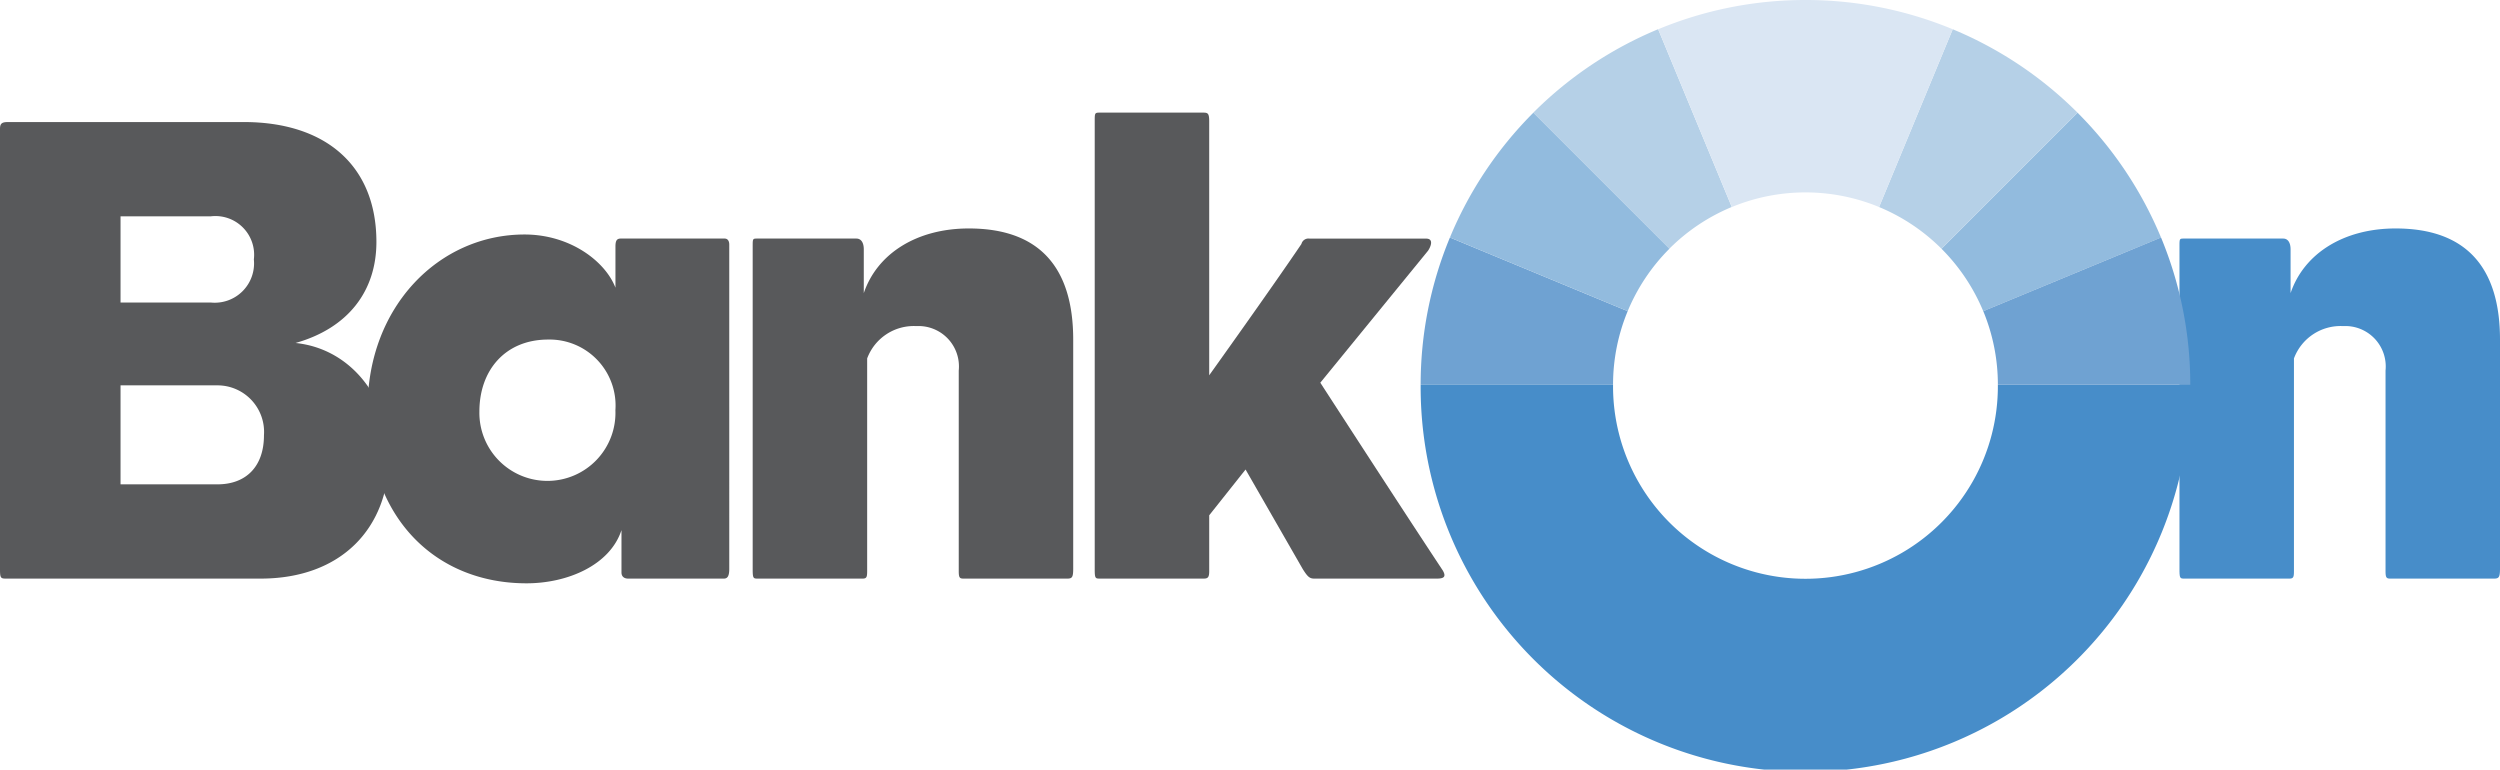 <svg xmlns="http://www.w3.org/2000/svg" width="197.902" height="60.924" viewBox="0 0 197.902 60.924">
    <defs>
        <style>
            .prefix__cls-1{fill:#58595b}.prefix__cls-2{fill:#478dc9}.prefix__cls-3{fill:#6fa2d2}.prefix__cls-4{fill:#b5d0e7}.prefix__cls-5{fill:#92bbde}
        </style>
    </defs>
    <g id="prefix__Bank_On_Logo" data-name="Bank On Logo" transform="translate(-40.382 -116.728)">
        <g id="prefix__Group_5" data-name="Group 5" transform="translate(40.382 125.644)">
            <path id="prefix__Path_53" d="M61.011 166.649H40.862c-.427 0-.48-.053-.48-.746v-34.861c0-.427.16-.534.64-.534h18.657c6.557 0 10.5 3.518 10.5 9.489 0 3.891-2.239 6.823-6.4 8 4.584.48 7.409 4.638 7.409 8.849.005 5.859-3.833 9.803-10.177 9.803zm-3.944-28.678h-7.143v6.823h7.143a3.113 3.113 0 0 0 3.411-3.412 3.066 3.066 0 0 0-3.411-3.411zm.533 13.38h-7.676v7.836H57.6c2.239 0 3.678-1.386 3.678-3.892a3.688 3.688 0 0 0-3.678-3.944z" class="prefix__cls-1" data-name="Path 53" transform="translate(-40.382 -129.762)"/>
            <path id="prefix__Path_54" d="M110.082 170.443h-7.569c-.374 0-.533-.213-.533-.48v-3.359c-.907 2.773-4.265 4.212-7.517 4.212-7.143 0-12.58-5.118-12.58-13.859 0-8.049 5.65-13.754 12.42-13.754 3.625 0 6.4 2.133 7.2 4.212v-3.251c0-.48.107-.64.427-.64h8.209c.266 0 .373.213.373.48V169.7c-.004.584-.164.743-.43.743zM96.169 151.52c-3.359 0-5.437 2.4-5.437 5.7a5.386 5.386 0 1 0 10.767-.107 5.223 5.223 0 0 0-5.33-5.593z" class="prefix__cls-1" data-name="Path 54" transform="translate(-52.783 -133.556)"/>
            <path id="prefix__Path_55" d="M150.2 170.239h-8.049c-.374 0-.48 0-.48-.585v-15.886a3.2 3.2 0 0 0-3.358-3.519 3.939 3.939 0 0 0-3.892 2.56v16.844c0 .48-.053.585-.373.585h-8.262c-.374 0-.427 0-.427-.746V143.96c0-.64 0-.64.373-.64h7.836c.373 0 .586.32.586.853v3.465c1.066-3.145 4.211-5.118 8.316-5.118 5.544 0 8.262 3.039 8.262 8.8v18.12c.002.746-.104.799-.532.799z" class="prefix__cls-1" data-name="Path 55" transform="translate(-65.776 -133.351)"/>
            <path id="prefix__Path_56" d="M191.052 166.331h-9.7c-.373 0-.533-.159-.906-.746l-4.532-7.89-2.878 3.625v4.425c0 .48-.107.585-.426.585h-8.21c-.374 0-.427 0-.427-.746v-35.447c0-.64 0-.693.374-.693h8.209c.373 0 .48.053.48.693v20.1s4.958-6.929 7.3-10.394a.572.572 0 0 1 .64-.427h9.224c.639 0 .373.64.16.959l-8.529 10.448s6.45 9.968 9.7 14.872c.269.477.108.636-.479.636z" class="prefix__cls-1" data-name="Path 56" transform="translate(-77.314 -129.444)"/>
        </g>
        <g id="prefix__Group_6" data-name="Group 6" transform="translate(212.911 134.813)">
            <path id="prefix__Path_57" d="M311.279 170.239h-8.049c-.374 0-.48 0-.48-.585v-15.886a3.2 3.2 0 0 0-3.358-3.519 3.938 3.938 0 0 0-3.892 2.56v16.844c0 .48-.053.585-.373.585h-8.263c-.373 0-.426 0-.426-.746V143.96c0-.64 0-.64.373-.64h7.836c.373 0 .586.32.586.853v3.465c1.066-3.145 4.211-5.118 8.315-5.118 5.544 0 8.263 3.039 8.263 8.8v18.12c0 .746-.111.799-.532.799z" class="prefix__cls-2" data-name="Path 57" transform="translate(-286.438 -142.52)"/>
        </g>
        <g id="prefix__Group_7" data-name="Group 7" transform="translate(152.842 116.728)">
            <path id="prefix__Path_58" d="M217.158 149.374l-14.073-5.829a30.351 30.351 0 0 0-2.316 11.658H216a15.181 15.181 0 0 1 1.158-5.829z" class="prefix__cls-3" data-name="Path 58" transform="translate(-200.769 -124.742)"/>
            <path id="prefix__Path_59" d="M229.2 134.1l-5.829-14.073a30.492 30.492 0 0 0-9.882 6.606l10.77 10.769a15.248 15.248 0 0 1 4.941-3.302z" class="prefix__cls-4" data-name="Path 59" transform="translate(-204.571 -117.715)"/>
            <path id="prefix__Path_60" d="M221.448 140.222l-10.77-10.769a30.491 30.491 0 0 0-6.606 9.881l14.073 5.829a15.249 15.249 0 0 1 3.303-4.941z" class="prefix__cls-5" data-name="Path 60" transform="translate(-201.756 -120.531)"/>
            <path id="prefix__Path_61" d="M246.461 160.172a15.231 15.231 0 1 1-30.461 0h-15.231a30.462 30.462 0 1 0 60.923 0h-15.231z" class="prefix__cls-2" data-name="Path 61" transform="translate(-200.769 -129.71)"/>
            <path id="prefix__Path_62" d="M262.875 145.163l14.073-5.83a30.5 30.5 0 0 0-6.607-9.881l-10.769 10.77a15.254 15.254 0 0 1 3.303 4.941z" class="prefix__cls-5" data-name="Path 62" transform="translate(-218.341 -120.53)"/>
            <path id="prefix__Path_63" d="M265.441 155.2h15.231a30.369 30.369 0 0 0-2.315-11.659l-14.073 5.83a15.181 15.181 0 0 1 1.157 5.829z" class="prefix__cls-3" data-name="Path 63" transform="translate(-219.748 -124.741)"/>
            <path id="prefix__Path_64" d="M257.466 137.407l10.769-10.77a30.51 30.51 0 0 0-9.881-6.606l-5.83 14.073a15.252 15.252 0 0 1 4.942 3.303z" class="prefix__cls-4" data-name="Path 64" transform="translate(-216.235 -117.715)"/>
            <path id="prefix__Path_65" d="M239.244 116.728a30.363 30.363 0 0 0-11.658 2.316l5.829 14.073a15.249 15.249 0 0 1 11.658 0l5.83-14.073a30.376 30.376 0 0 0-11.659-2.316z" data-name="Path 65" transform="translate(-208.783 -116.728)" style="fill:#dae6f3"/>
        </g>
    </g>
</svg>
